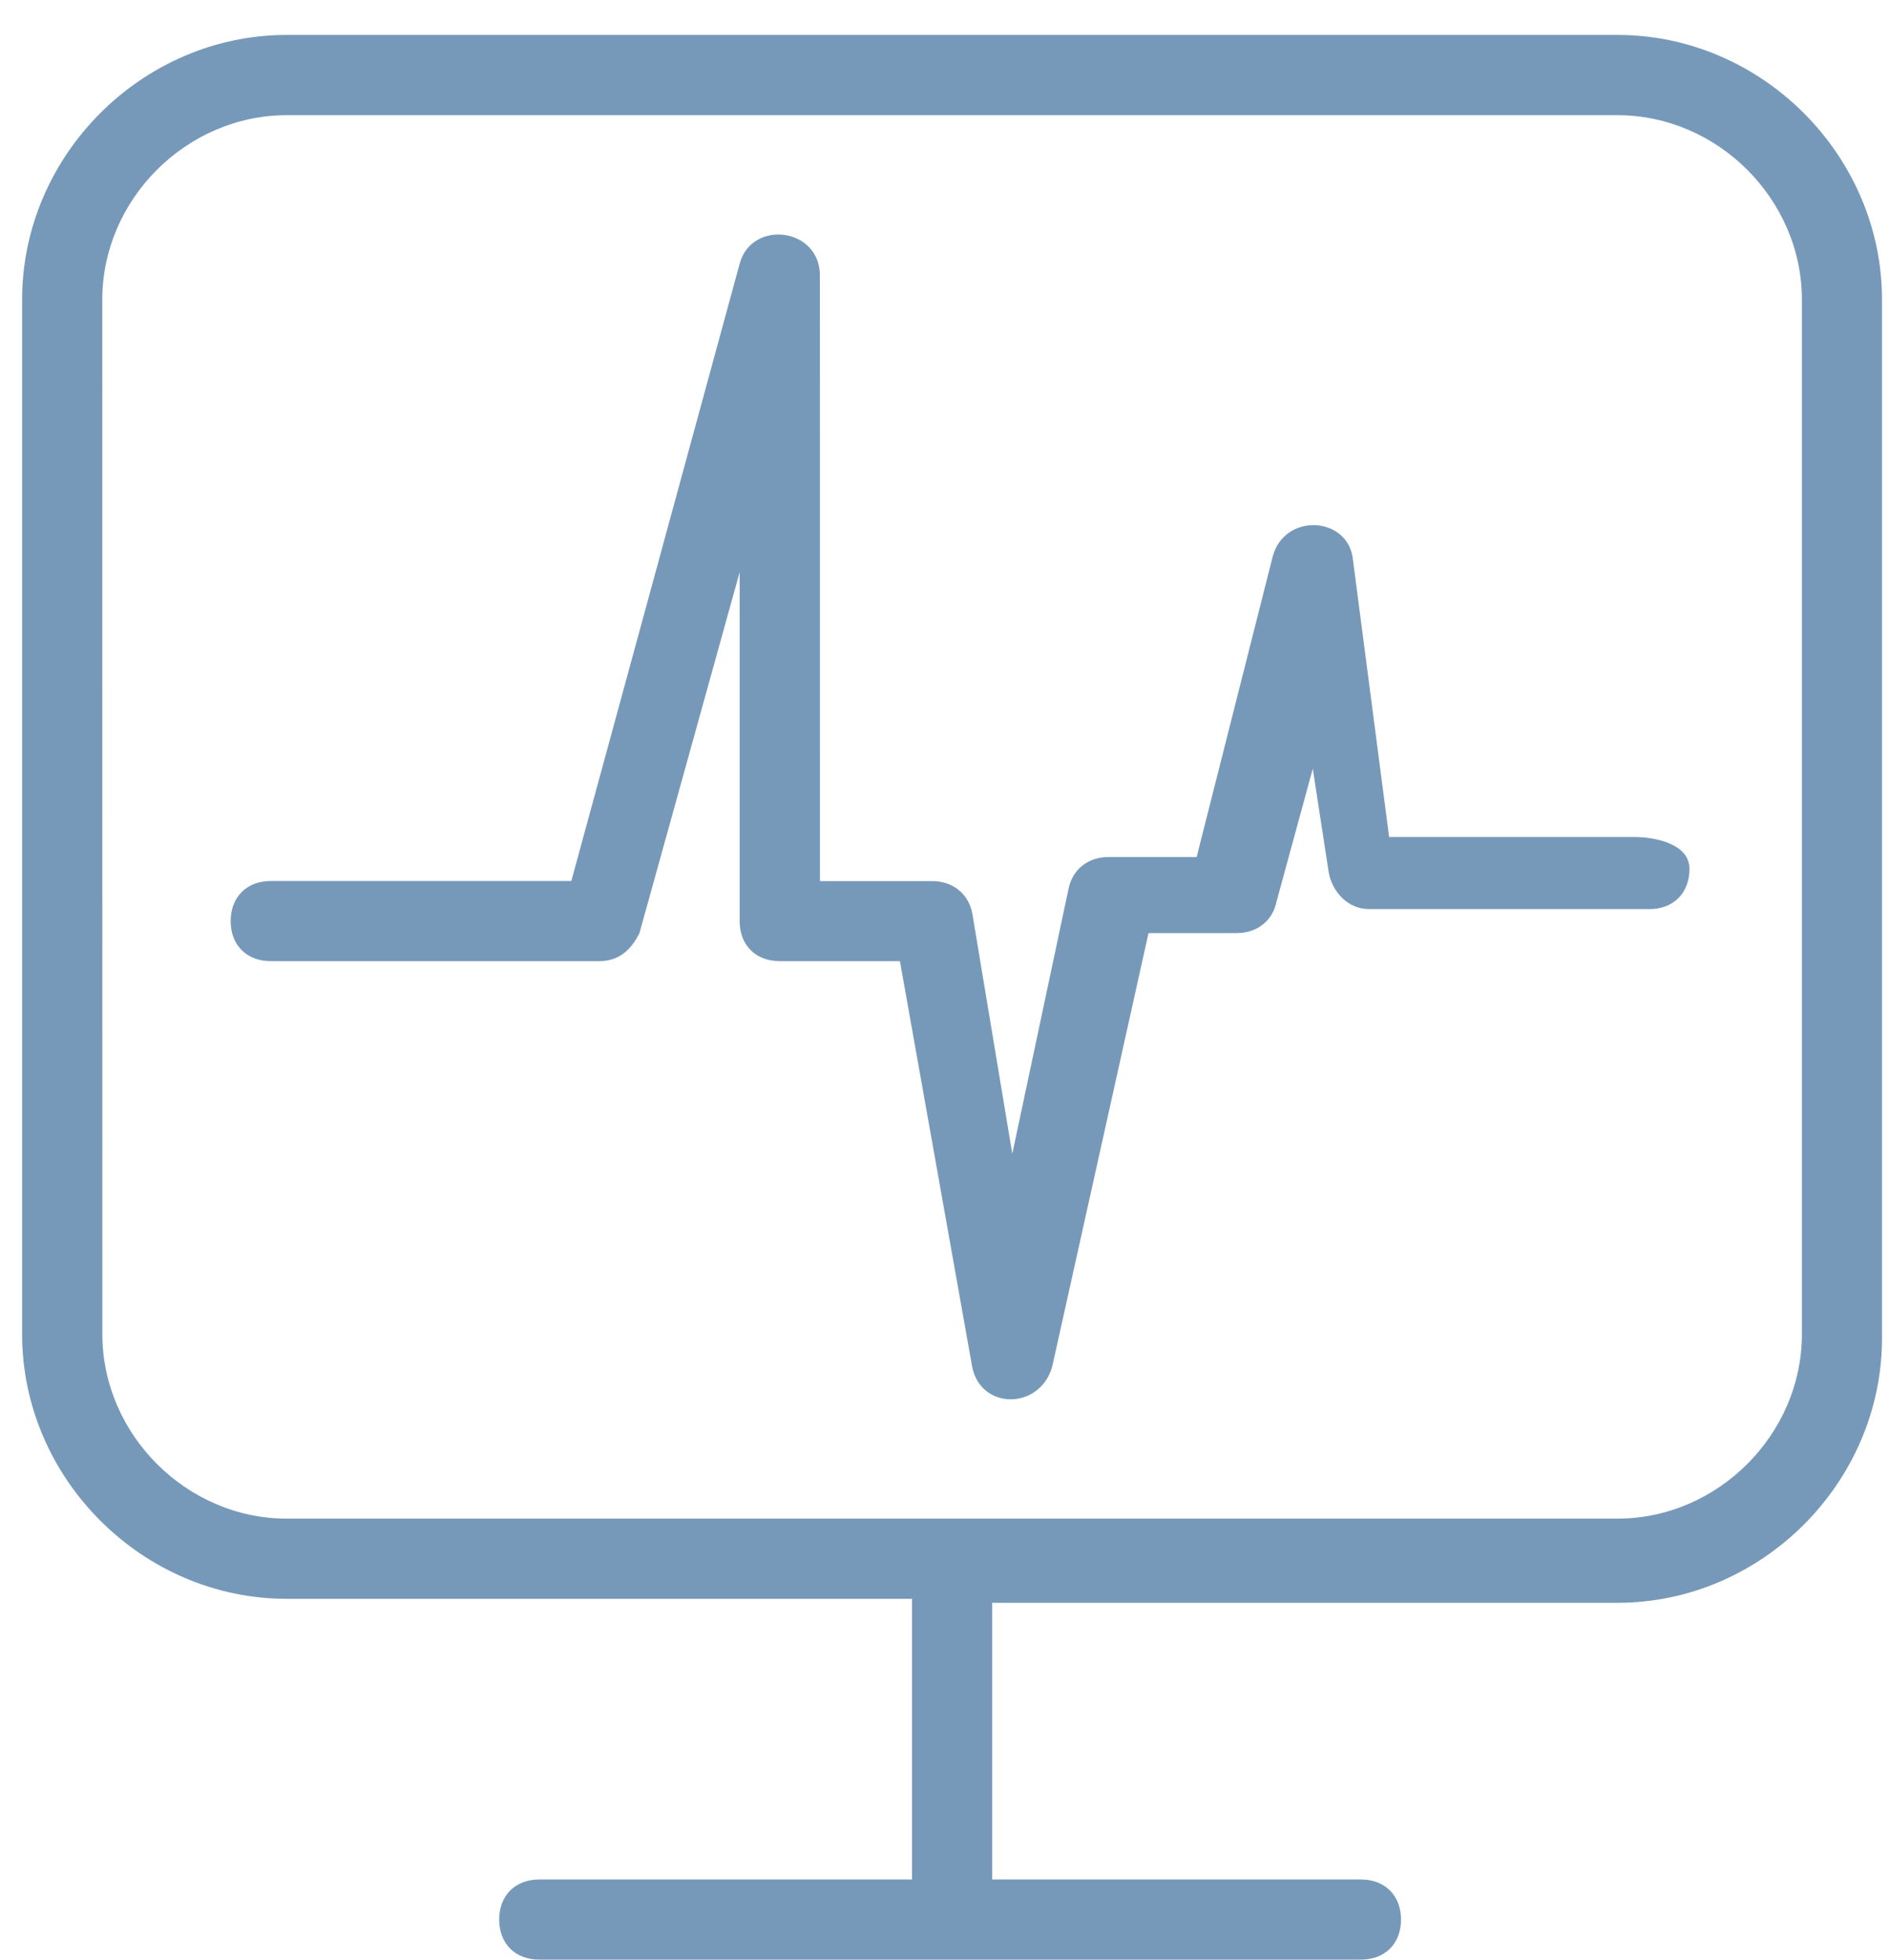 <svg width="27" height="28" viewBox="0 0 27 28" fill="none" xmlns="http://www.w3.org/2000/svg">
<path d="M23.119 0.499H4.098C2.035 0.499 0.316 2.218 0.316 4.281V19.063C0.316 21.125 2.035 22.844 4.098 22.844H13.036V26.854H7.707C7.364 26.854 7.135 27.083 7.135 27.427C7.135 27.771 7.364 27.999 7.707 27.999H19.452C19.796 27.999 20.025 27.771 20.025 27.427C20.025 27.083 19.796 26.854 19.452 26.854H14.181V22.901H23.119C25.181 22.901 26.9 21.182 26.9 19.12V4.281C26.9 2.218 25.181 0.499 23.119 0.499ZM25.755 19.063C25.755 20.495 24.552 21.698 23.12 21.698H4.098C2.666 21.698 1.463 20.495 1.463 19.063L1.462 4.281C1.462 2.849 2.665 1.646 4.098 1.646H23.12C24.552 1.646 25.755 2.849 25.755 4.281L25.755 19.063Z" fill="#7799B9"/>
<path d="M23.35 11.959H19.855L19.339 8.005C19.282 7.375 18.364 7.318 18.192 7.948L17.104 12.245H15.844C15.557 12.245 15.329 12.417 15.272 12.704L14.469 16.485L13.897 13.048C13.84 12.761 13.61 12.589 13.324 12.589H11.72L11.719 3.937C11.719 3.249 10.745 3.135 10.573 3.765L8.166 12.588H3.869C3.526 12.588 3.297 12.817 3.297 13.161C3.297 13.504 3.526 13.733 3.869 13.733H8.567C8.854 13.733 9.026 13.561 9.14 13.332L10.572 8.176V13.161C10.572 13.504 10.801 13.733 11.144 13.733H12.863L13.894 19.52C14.009 20.151 14.869 20.151 15.041 19.52L16.416 13.332H17.676C17.963 13.332 18.192 13.161 18.248 12.874L18.764 10.983L18.993 12.473C19.05 12.76 19.28 12.989 19.565 12.989H23.576C23.919 12.989 24.148 12.76 24.148 12.416C24.151 12.072 23.694 11.959 23.35 11.959Z" fill="#7799B9"/>
</svg>
